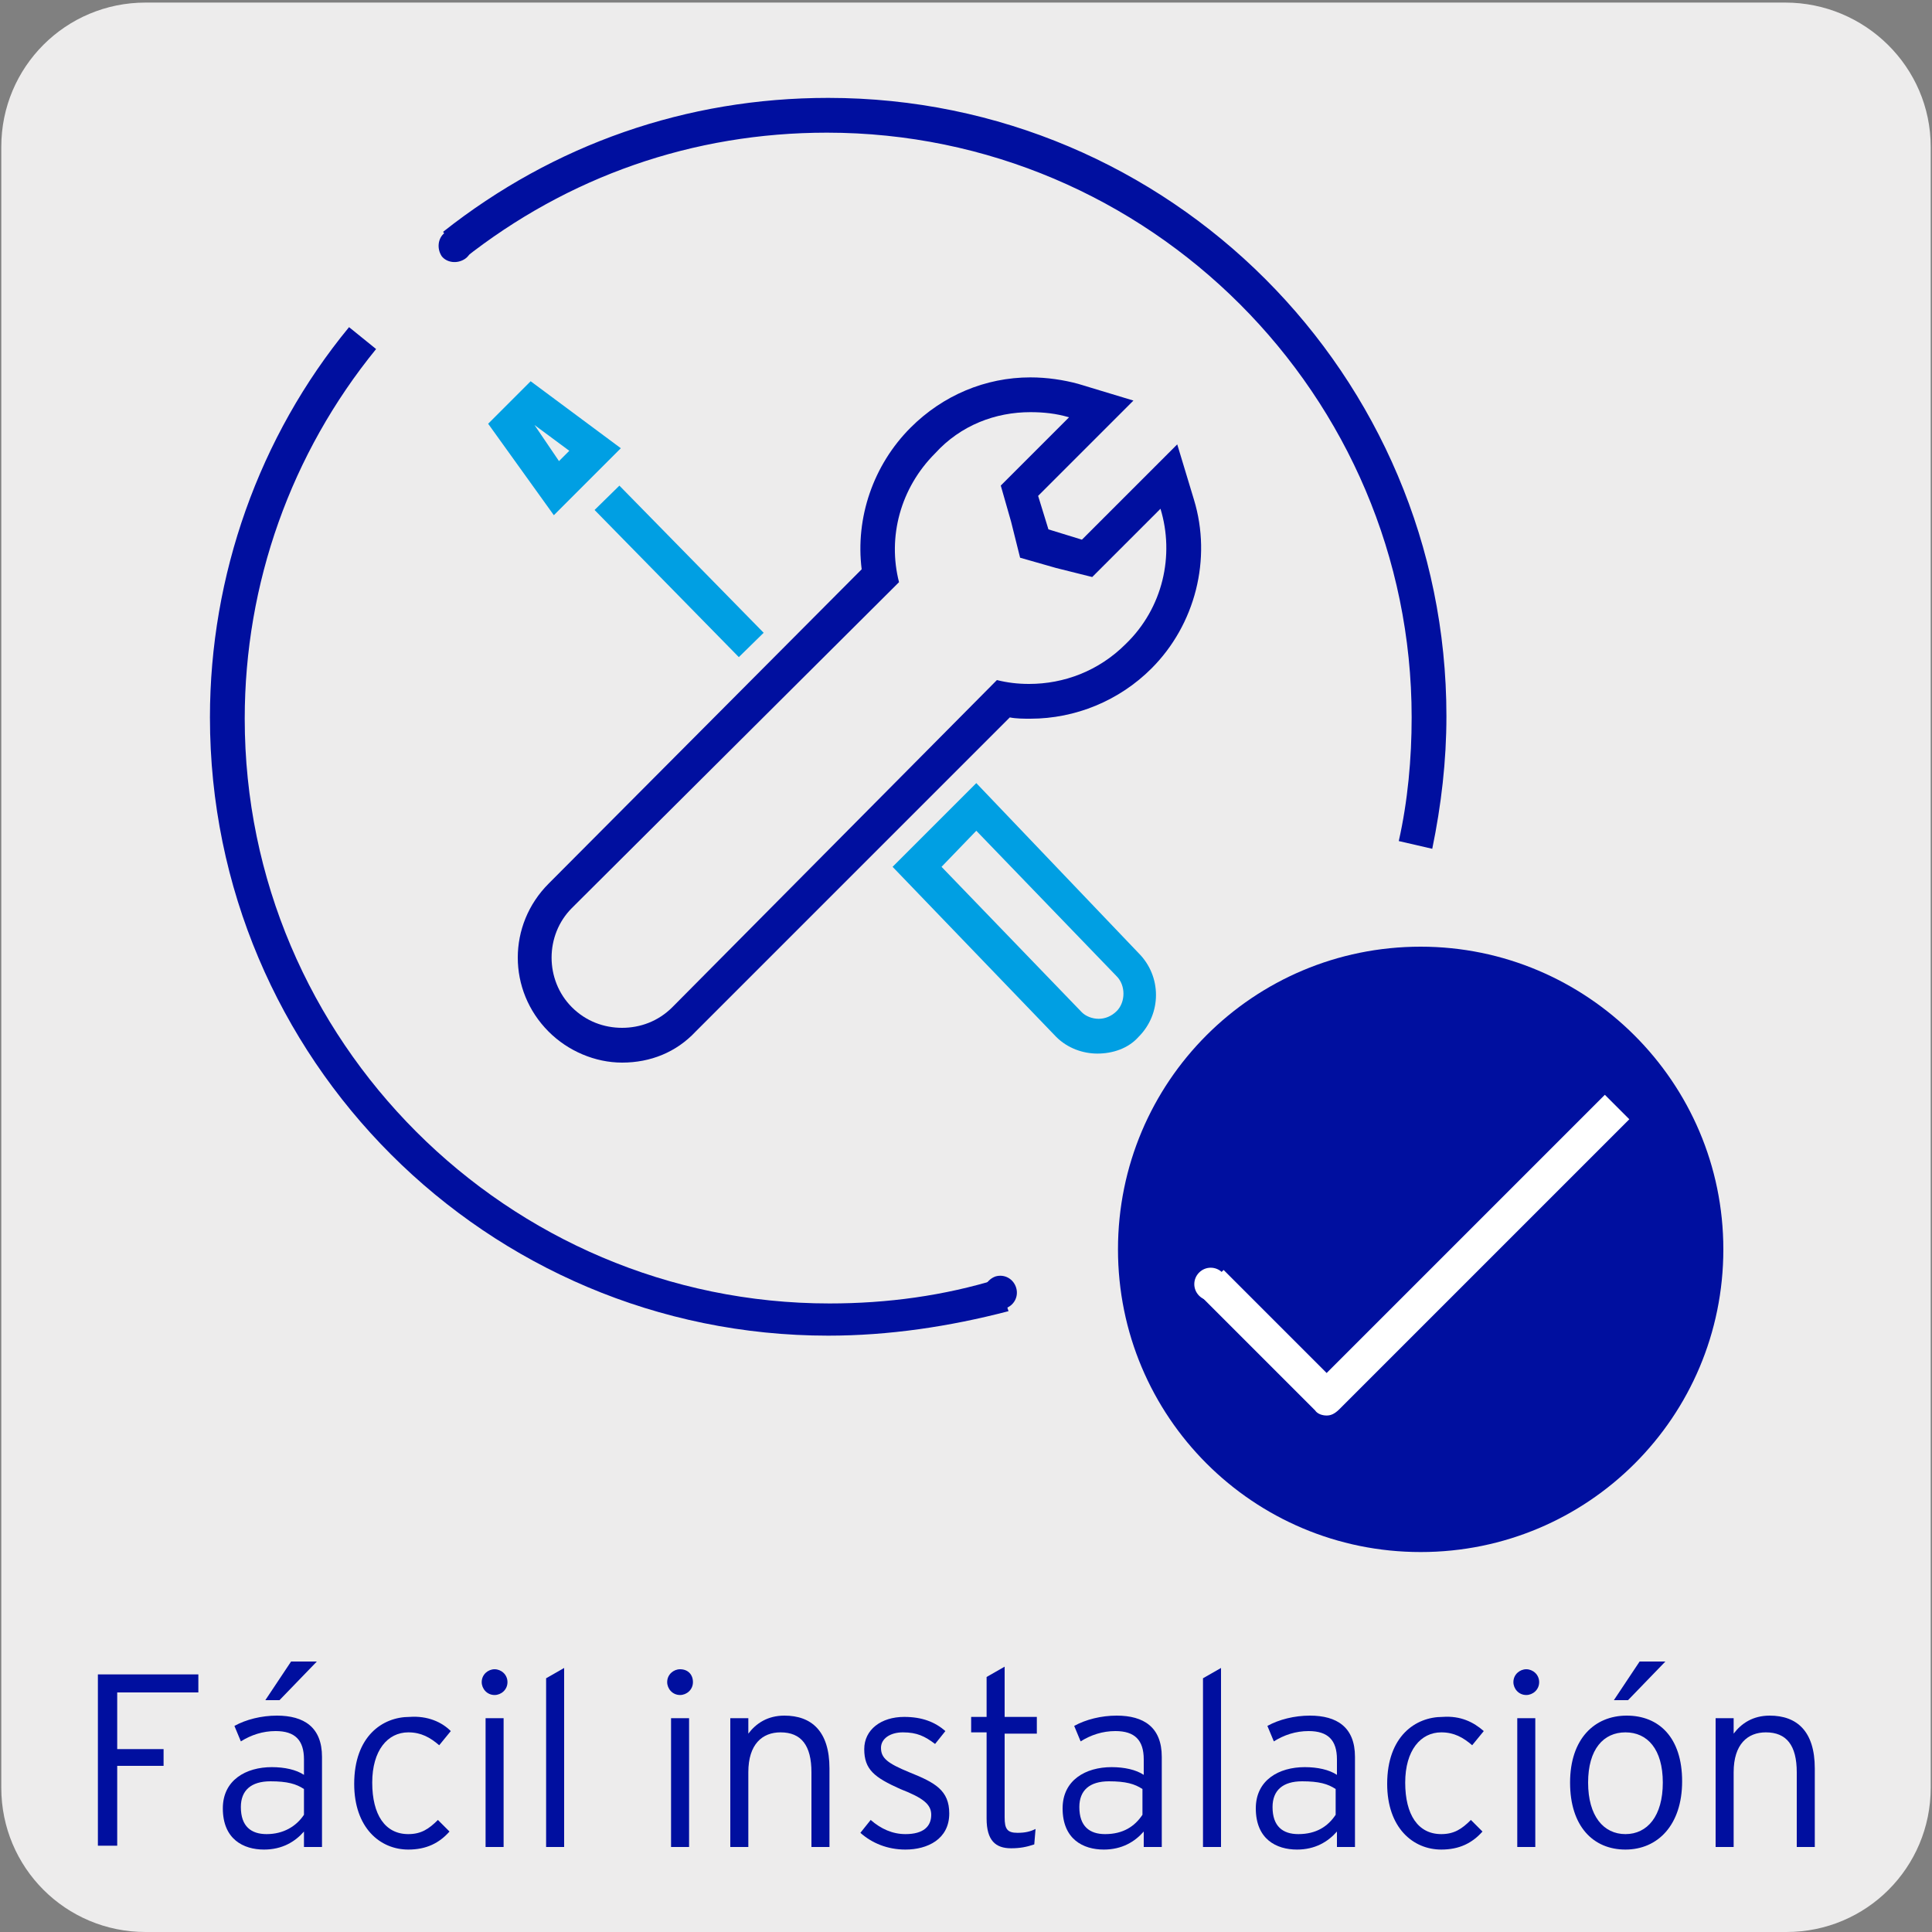 <?xml version="1.0" encoding="utf-8"?>
<!-- Generator: Adobe Illustrator 27.7.0, SVG Export Plug-In . SVG Version: 6.00 Build 0)  -->
<svg version="1.1" xmlns="http://www.w3.org/2000/svg" xmlns:xlink="http://www.w3.org/1999/xlink" x="0px" y="0px"
	 viewBox="0 0 150 150" style="enable-background:new 0 0 150 150;" xml:space="preserve">
<rect x="0" y="0" width="150" height="150" fill="#808080" stroke="none"/>
<style type="text/css">
	.st0{fill:#EDECEC;}
	.st1{display:none;}
	.st2{display:inline;}
	.st3{fill:#2C2C83;}
	.st4{fill:#000F9F;}
	.st5{fill:#009FE3;}
	.st6{fill:#FFFFFF;}
</style>
<g id="Capa_1">
	<g id="Capa_1_00000139987273851364089240000007212388612191403957_">
		<g id="Capa_2_00000131369915484408775220000010196716229881755819_">
			<path class="st0" d="M11.3,0.2h127.3c6.2,0,11.3,5,11.3,11.2v127.4c0,6.2-5,11.2-11.2,11.2l0,0H11.3c-6.2,0-11.2-5-11.2-11.2l0,0
				l0,0V11.4C0.1,5.2,5.1,0.2,11.3,0.2L11.3,0.2z"/>
		</g>
	</g>
	<g id="Capa_2_00000023256273737064487770000017930884757140903566_" class="st1">
		<g class="st2">
			<g>
				<path class="st3" d="M109.6,80.2H51.4c-0.3,0-0.6-0.1-0.8-0.3L42,71.7l0,0l0,0l0,0l0,0l0,0l0,0l0,0l0,0l0,0l0,0l0,0l0,0l0,0l0,0
					l0,0l0,0l0,0l0,0l0,0l0,0l0,0l0,0l0,0c-0.2-0.2-0.3-0.4-0.3-0.7l0,0l0,0l0,0l-4.1-54.3c0-0.3,0.1-0.7,0.3-0.9
					c0.2-0.2,0.5-0.4,0.9-0.4H121c0.3,0,0.7,0.1,0.9,0.4c0.2,0.2,0.3,0.6,0.3,0.9L118,70.9c0,0.3-0.1,0.5-0.3,0.7l-7.2,8.2
					C110.3,80.1,109.9,80.2,109.6,80.2z M51.9,77.8H109l5.1-5.8H45.8L51.9,77.8z M43.9,69.6h71.7l3.9-51.9H40L43.9,69.6z"/>
			</g>
			<g>
				<path class="st3" d="M71.9,89.3H58.2V79h13.7V89.3z M101.3,89.3H87.6V79h13.7C101.3,79,101.3,89.3,101.3,89.3z M77.1,100.9h-24
					V89.3h24V100.9z M106.5,100.9h-24V89.3h24V100.9z"/>
			</g>
		</g>
		<g class="st2">
			<path class="st3" d="M27.8,130.9c0,4.6-2.6,6.9-6.4,6.9h-6.1v-22.9h5.8c3.6,0,6.3,1.8,6.3,6c0,1.9-0.8,3.9-2.7,4.7
				C26.7,126.4,27.8,128.4,27.8,130.9z M24.2,121.1c0-2.3-1.2-3-3-3h-2.7v6.2h2.6C22.8,124.2,24.2,123.3,24.2,121.1z M24.6,130.9
				c0-2.5-1.5-3.6-3.5-3.6h-2.5v7.4h2.9C23.3,134.7,24.6,133.7,24.6,130.9z"/>
			<path class="st3" d="M41.5,137.8h-3.1v-1.2c-0.9,1-2,1.5-3.5,1.5c-2.5,0-4.7-1.9-4.7-5.8c0-3.7,2.3-5.6,5.6-5.6
				c1,0,1.9,0.2,2.6,0.6v-1.7c0-1.7-0.6-2.5-2.2-2.5c-1.1,0-2.1,0.3-3.4,1.1l-1.3-2.4c1.6-1,3.4-1.6,4.9-1.6c3.7,0,5.1,1.3,5.1,5.1
				C41.5,125.3,41.5,137.8,41.5,137.8z M38.3,133.7v-3.4c-0.8-0.5-1.4-0.7-2.6-0.7c-1.5,0-2.5,0.8-2.5,2.7c0,2,0.8,3,2.2,3
				C36.8,135.3,37.7,134.7,38.3,133.7z"/>
			<path class="st3" d="M54.8,133.1c0,3.3-2,5.1-5.3,5.1c-1.8,0-3.8-0.7-5.3-1.8l1.2-2.6c1.6,1,2.8,1.5,4,1.5c1.4,0,2.3-0.8,2.3-1.9
				c0-1.2-0.9-1.8-3.3-3.2c-2.1-1.2-3.6-2.4-3.6-5.1c0-3,1.8-4.8,4.9-4.8c1.7,0,3.4,0.6,4.7,1.6l-1.3,2.6c-1.1-0.8-2.4-1.3-3.5-1.3
				c-1.2,0-1.7,0.7-1.7,1.5c0,1,0.5,1.6,2.8,2.9C53.3,129.2,54.8,130.3,54.8,133.1z"/>
			<path class="st3" d="M69.3,129.2c0,0.3,0,0.8,0,1.1h-9c0.2,3.4,1.4,4.9,3.2,4.9c1.4,0,2.1-0.4,3.1-1.3l1.9,2
				c-1.2,1.3-2.9,2.3-5.1,2.3c-4.1,0-6.3-3.5-6.3-8.9c0-6,2.5-9,6.1-9C66.6,120.3,69.3,123.2,69.3,129.2z M66.1,127.6
				c-0.1-2.5-1.1-4.3-2.9-4.3c-1.6,0-2.6,1.4-2.9,4.3H66.1z"/>
			<path class="st3" d="M92.5,131.1c0,3.9-1.8,7.1-6.4,7.1c-4.9,0-6.9-5.3-6.9-11.8c0-6.9,2.2-11.8,7-11.8c3.7,0,5.5,2.2,6.1,5.6
				l-3.2,0.8c-0.5-2.4-1.4-3.2-3-3.2c-2.5,0-3.6,3.7-3.6,8.6c0,3.9,0.8,8.6,3.8,8.6c2.2,0,2.9-1.3,2.9-4.1v-1.6h-2.5V126h5.8
				C92.5,126,92.5,131.1,92.5,131.1z"/>
			<path class="st3" d="M109.4,131c0,4.4-2.5,7.2-6.4,7.2c-3.8,0-6.4-2.8-6.4-7v-16.3h3.2V131c0,1.9,0.8,3.9,3.2,3.9
				c2.5,0,3.2-2.1,3.2-3.8v-16.2h3.2L109.4,131L109.4,131z"/>
			<path class="st3" d="M118.5,137.8h-3.2v-18h-3.1v-2.2c2.1-0.3,3.1-0.9,3.6-2.6h2.6L118.5,137.8L118.5,137.8z"/>
			<path class="st3" d="M135.5,126.3c0,6.6-2,11.8-6.8,11.8s-6.7-5.1-6.7-11.8c0-6.6,1.9-11.8,6.7-11.8
				C133.6,114.6,135.5,119.6,135.5,126.3z M132.3,126.4c0-4.4-0.8-8.7-3.6-8.7s-3.5,4.2-3.5,8.6c0,4.4,0.8,8.7,3.6,8.7
				S132.3,130.9,132.3,126.4z"/>
		</g>
	</g>
</g>
<g id="Capa_2">
	<g>
		<g>
			<g>
				<g>
					<path class="st4" d="M80,32c1,0,2,0.1,3,0.4l-3.3,3.3l-2,2l0.8,2.8l0.7,2.8l2.8,0.8l2.8,0.7l2-2l3.3-3.3
						c1.1,3.6,0.2,7.7-2.7,10.5c-2.1,2.1-4.8,3.1-7.5,3.1c-0.9,0-1.7-0.1-2.5-0.3L52.2,78.2c-1.1,1.1-2.5,1.6-3.9,1.6
						c-1.4,0-2.8-0.5-3.9-1.6c-2.1-2.1-2.1-5.6,0-7.7l25.4-25.3c-0.9-3.5,0.1-7.3,2.8-10C74.6,33,77.3,32,80,32 M80,29.3
						c-3.5,0-6.8,1.4-9.3,3.9c-2.9,2.9-4.3,7-3.8,11L42.6,68.6c-3.2,3.2-3.2,8.3,0,11.5c1.5,1.5,3.6,2.4,5.7,2.4
						c2.2,0,4.2-0.8,5.7-2.4l24.4-24.4c0.5,0.1,1.1,0.1,1.6,0.1c3.5,0,6.9-1.4,9.4-3.9c3.4-3.4,4.7-8.5,3.3-13.1l-1.3-4.3l-3.1,3.1
						L85,40.9l-1,1l-1.3-0.4l-1.3-0.4l-0.4-1.3l-0.4-1.3l1-1l3.3-3.3l3.1-3.1l-4.3-1.3C82.6,29.5,81.3,29.3,80,29.3L80,29.3z"/>
				</g>
				<g>
					<path class="st5" d="M75.8,64.5l10.9,11.3c0.7,0.7,0.7,2,0,2.7c-0.4,0.4-0.9,0.6-1.4,0.6c-0.5,0-1-0.2-1.3-0.5L73.1,67.3
						L75.8,64.5 M75.8,60.8l-6.5,6.5l12.7,13.2c0.9,0.9,2.1,1.3,3.2,1.3c1.2,0,2.4-0.4,3.2-1.3c1.8-1.8,1.8-4.7,0-6.5L75.8,60.8
						L75.8,60.8z"/>
				</g>
				<g>
					
						<rect x="51.4" y="36.4" transform="matrix(0.714 -0.7 0.7 0.714 -16.017 49.585)" class="st5" width="2.7" height="16"/>
				</g>
				<g>
					<path class="st5" d="M41.5,33l2.7,2l-0.8,0.8L41.5,33L41.5,33 M41.2,29.6l-3.3,3.3L43,40l5.2-5.2L41.2,29.6L41.2,29.6z"/>
				</g>
			</g>
			<g>
				<path class="st4" d="M133.8,97c0,13-10.5,23.5-23.5,23.5c-13,0-23.5-10.5-23.5-23.5c0-13,10.5-23.5,23.5-23.5
					C123.2,73.5,133.8,84,133.8,97"/>
			</g>
			<g>
				<g>
					<path class="st6" d="M103,109.9c-0.3,0-0.7-0.1-0.9-0.4l-9-9l1.9-1.9l8,8l21.6-21.6l1.9,1.9l-22.5,22.5
						C103.6,109.8,103.3,109.9,103,109.9z"/>
				</g>
				<g>
					<g>
						<path class="st6" d="M93.1,100.6c-0.5-0.5-0.5-1.3,0-1.8c0.5-0.5,1.3-0.5,1.8,0c0.5,0.5,0.5,1.3,0,1.8
							C94.4,101.1,93.6,101.1,93.1,100.6z"/>
					</g>
				</g>
			</g>
			<g>
				<g>
					<g>
						<path class="st4" d="M64.3,103.7c-26.5,0-48-21.5-48-48c0-11,3.8-21.8,10.8-30.3l2.1,1.7c-6.6,8.1-10.2,18.2-10.2,28.7
							c0,25,20.4,45.4,45.4,45.4c4.5,0,8.9-0.6,13.1-1.9l0.8,2.5C73.7,103,69,103.7,64.3,103.7z"/>
					</g>
					<g>
						<g>
							<path class="st4" d="M77.3,99.1c0.7-0.2,1.4,0.2,1.6,0.9c0.2,0.7-0.2,1.4-0.9,1.6c-0.7,0.2-1.4-0.2-1.6-0.9
								S76.7,99.3,77.3,99.1z"/>
						</g>
					</g>
				</g>
				<g>
					<g>
						<path class="st4" d="M111.2,65.9l-2.6-0.6c0.7-3.1,1-6.4,1-9.6c0-25-20.4-45.4-45.4-45.4c-10.4,0-20.1,3.4-28.2,9.8L34.4,18
							C43,11.2,53.3,7.6,64.3,7.6c26.5,0,48,21.5,48,48C112.3,59.1,111.9,62.5,111.2,65.9z"/>
					</g>
					<g>
						<g>
							<path class="st4" d="M36.1,20.1c-0.6,0.4-1.4,0.3-1.8-0.2c-0.4-0.6-0.3-1.4,0.2-1.8c0.6-0.4,1.4-0.3,1.8,0.2
								C36.8,18.8,36.7,19.7,36.1,20.1z"/>
						</g>
					</g>
				</g>
			</g>
		</g>
	</g>
	<g>
		<path class="st4" d="M15.5,131.4H9.1v4.4h3.6v1.3H9.1v6.2H7.6v-13.3h7.8V131.4z"/>
		<path class="st4" d="M25,143.4h-1.4v-1.2c-0.7,0.8-1.7,1.4-3.1,1.4c-1.6,0-3.2-0.8-3.2-3.2c0-2.2,1.8-3.2,3.8-3.2
			c1,0,1.9,0.2,2.5,0.6v-1.2c0-1.5-0.7-2.2-2.2-2.2c-1,0-1.9,0.3-2.7,0.8l-0.5-1.2c0.9-0.5,2.1-0.8,3.3-0.8c2.1,0,3.5,0.9,3.5,3.2
			V143.4z M23.6,140.9v-2c-0.6-0.4-1.3-0.6-2.6-0.6c-1.5,0-2.3,0.7-2.3,2c0,1.5,0.8,2.1,2,2.1C22,142.4,23,141.8,23.6,140.9z
			 M24.6,129l-2.9,3h-1.1l2-3H24.6z"/>
		<path class="st4" d="M35,134.4l-0.9,1.1c-0.7-0.6-1.4-1-2.4-1c-1.6,0-2.8,1.4-2.8,3.9c0,2.5,1,4,2.8,4c1,0,1.6-0.4,2.3-1.1
			l0.9,0.9c-0.8,0.9-1.8,1.4-3.2,1.4c-2.2,0-4.2-1.7-4.2-5.1c0-3.7,2.2-5.2,4.3-5.2C33.2,133.2,34.3,133.7,35,134.4z"/>
		<path class="st4" d="M39.4,130.6c0,0.6-0.5,1-1,1c-0.6,0-1-0.5-1-1c0-0.6,0.5-1,1-1C38.9,129.6,39.4,130,39.4,130.6z M39.1,143.4
			h-1.4v-10h1.4V143.4z"/>
		<path class="st4" d="M43.8,143.4h-1.4v-13.1l1.4-0.8V143.4z"/>
		<path class="st4" d="M53.8,130.6c0,0.6-0.5,1-1,1c-0.6,0-1-0.5-1-1c0-0.6,0.5-1,1-1C53.4,129.6,53.8,130,53.8,130.6z M53.5,143.4
			h-1.4v-10h1.4V143.4z"/>
		<path class="st4" d="M64.5,143.4H63v-5.8c0-2.1-0.8-3.1-2.4-3.1c-1.4,0-2.5,0.9-2.5,3.1v5.8h-1.4v-10h1.4v1.2
			c0.6-0.8,1.5-1.4,2.8-1.4c2.1,0,3.5,1.2,3.5,4.1V143.4z"/>
		<path class="st4" d="M73.7,140.8c0,2-1.7,2.8-3.4,2.8c-1.4,0-2.6-0.5-3.5-1.3l0.8-1c0.8,0.7,1.7,1.1,2.7,1.1c1.4,0,2-0.6,2-1.5
			c0-0.8-0.6-1.3-2.4-2c-2-0.9-2.8-1.5-2.8-3.1c0-1.5,1.3-2.5,3.1-2.5c1.4,0,2.4,0.4,3.2,1.1l-0.8,1c-0.8-0.6-1.4-0.9-2.5-0.9
			c-1,0-1.7,0.5-1.7,1.2c0,0.8,0.5,1.2,2.2,1.9C72.6,138.4,73.7,139,73.7,140.8z"/>
		<path class="st4" d="M80.5,134.6h-2.5v6.5c0,0.9,0.2,1.2,1,1.2c0.6,0,1-0.1,1.4-0.3l-0.1,1.2c-0.6,0.2-1.1,0.3-1.8,0.3
			c-1.2,0-1.9-0.6-1.9-2.3v-6.7h-1.2v-1.2h1.2v-3.1l1.4-0.8v3.9h2.5V134.6z"/>
		<path class="st4" d="M90.2,143.4h-1.4v-1.2c-0.7,0.8-1.7,1.4-3.1,1.4c-1.6,0-3.2-0.8-3.2-3.2c0-2.2,1.8-3.2,3.8-3.2
			c1,0,1.9,0.2,2.5,0.6v-1.2c0-1.5-0.7-2.2-2.2-2.2c-1,0-1.9,0.3-2.7,0.8l-0.5-1.2c0.9-0.5,2.1-0.8,3.3-0.8c2.1,0,3.5,0.9,3.5,3.2
			V143.4z M88.7,140.9v-2c-0.6-0.4-1.3-0.6-2.6-0.6c-1.5,0-2.3,0.7-2.3,2c0,1.5,0.8,2.1,2,2.1C87.2,142.4,88.1,141.8,88.7,140.9z"/>
		<path class="st4" d="M94.8,143.4h-1.4v-13.1l1.4-0.8V143.4z"/>
		<path class="st4" d="M105.2,143.4h-1.4v-1.2c-0.7,0.8-1.7,1.4-3.1,1.4c-1.6,0-3.2-0.8-3.2-3.2c0-2.2,1.8-3.2,3.8-3.2
			c1,0,1.9,0.2,2.5,0.6v-1.2c0-1.5-0.7-2.2-2.2-2.2c-1,0-1.9,0.3-2.7,0.8l-0.5-1.2c0.9-0.5,2.1-0.8,3.3-0.8c2.1,0,3.5,0.9,3.5,3.2
			V143.4z M103.7,140.9v-2c-0.6-0.4-1.3-0.6-2.6-0.6c-1.5,0-2.3,0.7-2.3,2c0,1.5,0.8,2.1,2,2.1C102.2,142.4,103.1,141.8,103.7,140.9
			z"/>
		<path class="st4" d="M115.2,134.4l-0.9,1.1c-0.7-0.6-1.4-1-2.4-1c-1.6,0-2.8,1.4-2.8,3.9c0,2.5,1,4,2.8,4c1,0,1.6-0.4,2.3-1.1
			l0.9,0.9c-0.8,0.9-1.8,1.4-3.2,1.4c-2.2,0-4.2-1.7-4.2-5.1c0-3.7,2.2-5.2,4.3-5.2C113.4,133.2,114.4,133.7,115.2,134.4z"/>
		<path class="st4" d="M119.5,130.6c0,0.6-0.5,1-1,1c-0.6,0-1-0.5-1-1c0-0.6,0.5-1,1-1C119,129.6,119.5,130,119.5,130.6z
			 M119.2,143.4h-1.4v-10h1.4V143.4z"/>
		<path class="st4" d="M130.6,138.3c0,3.4-1.9,5.3-4.4,5.3s-4.3-1.8-4.3-5.2c0-3.4,1.9-5.2,4.4-5.2S130.6,134.9,130.6,138.3z
			 M129.1,138.4c0-2.6-1.2-3.9-2.9-3.9s-2.9,1.3-2.9,3.9c0,2.6,1.2,4,2.9,4S129.1,141,129.1,138.4z M129.3,129l-2.9,3h-1.1l2-3
			H129.3z"/>
		<path class="st4" d="M140.9,143.4h-1.4v-5.8c0-2.1-0.8-3.1-2.4-3.1c-1.4,0-2.5,0.9-2.5,3.1v5.8h-1.4v-10h1.4v1.2
			c0.6-0.8,1.5-1.4,2.8-1.4c2.1,0,3.5,1.2,3.5,4.1V143.4z"/>
	</g>
</g>
</svg>
